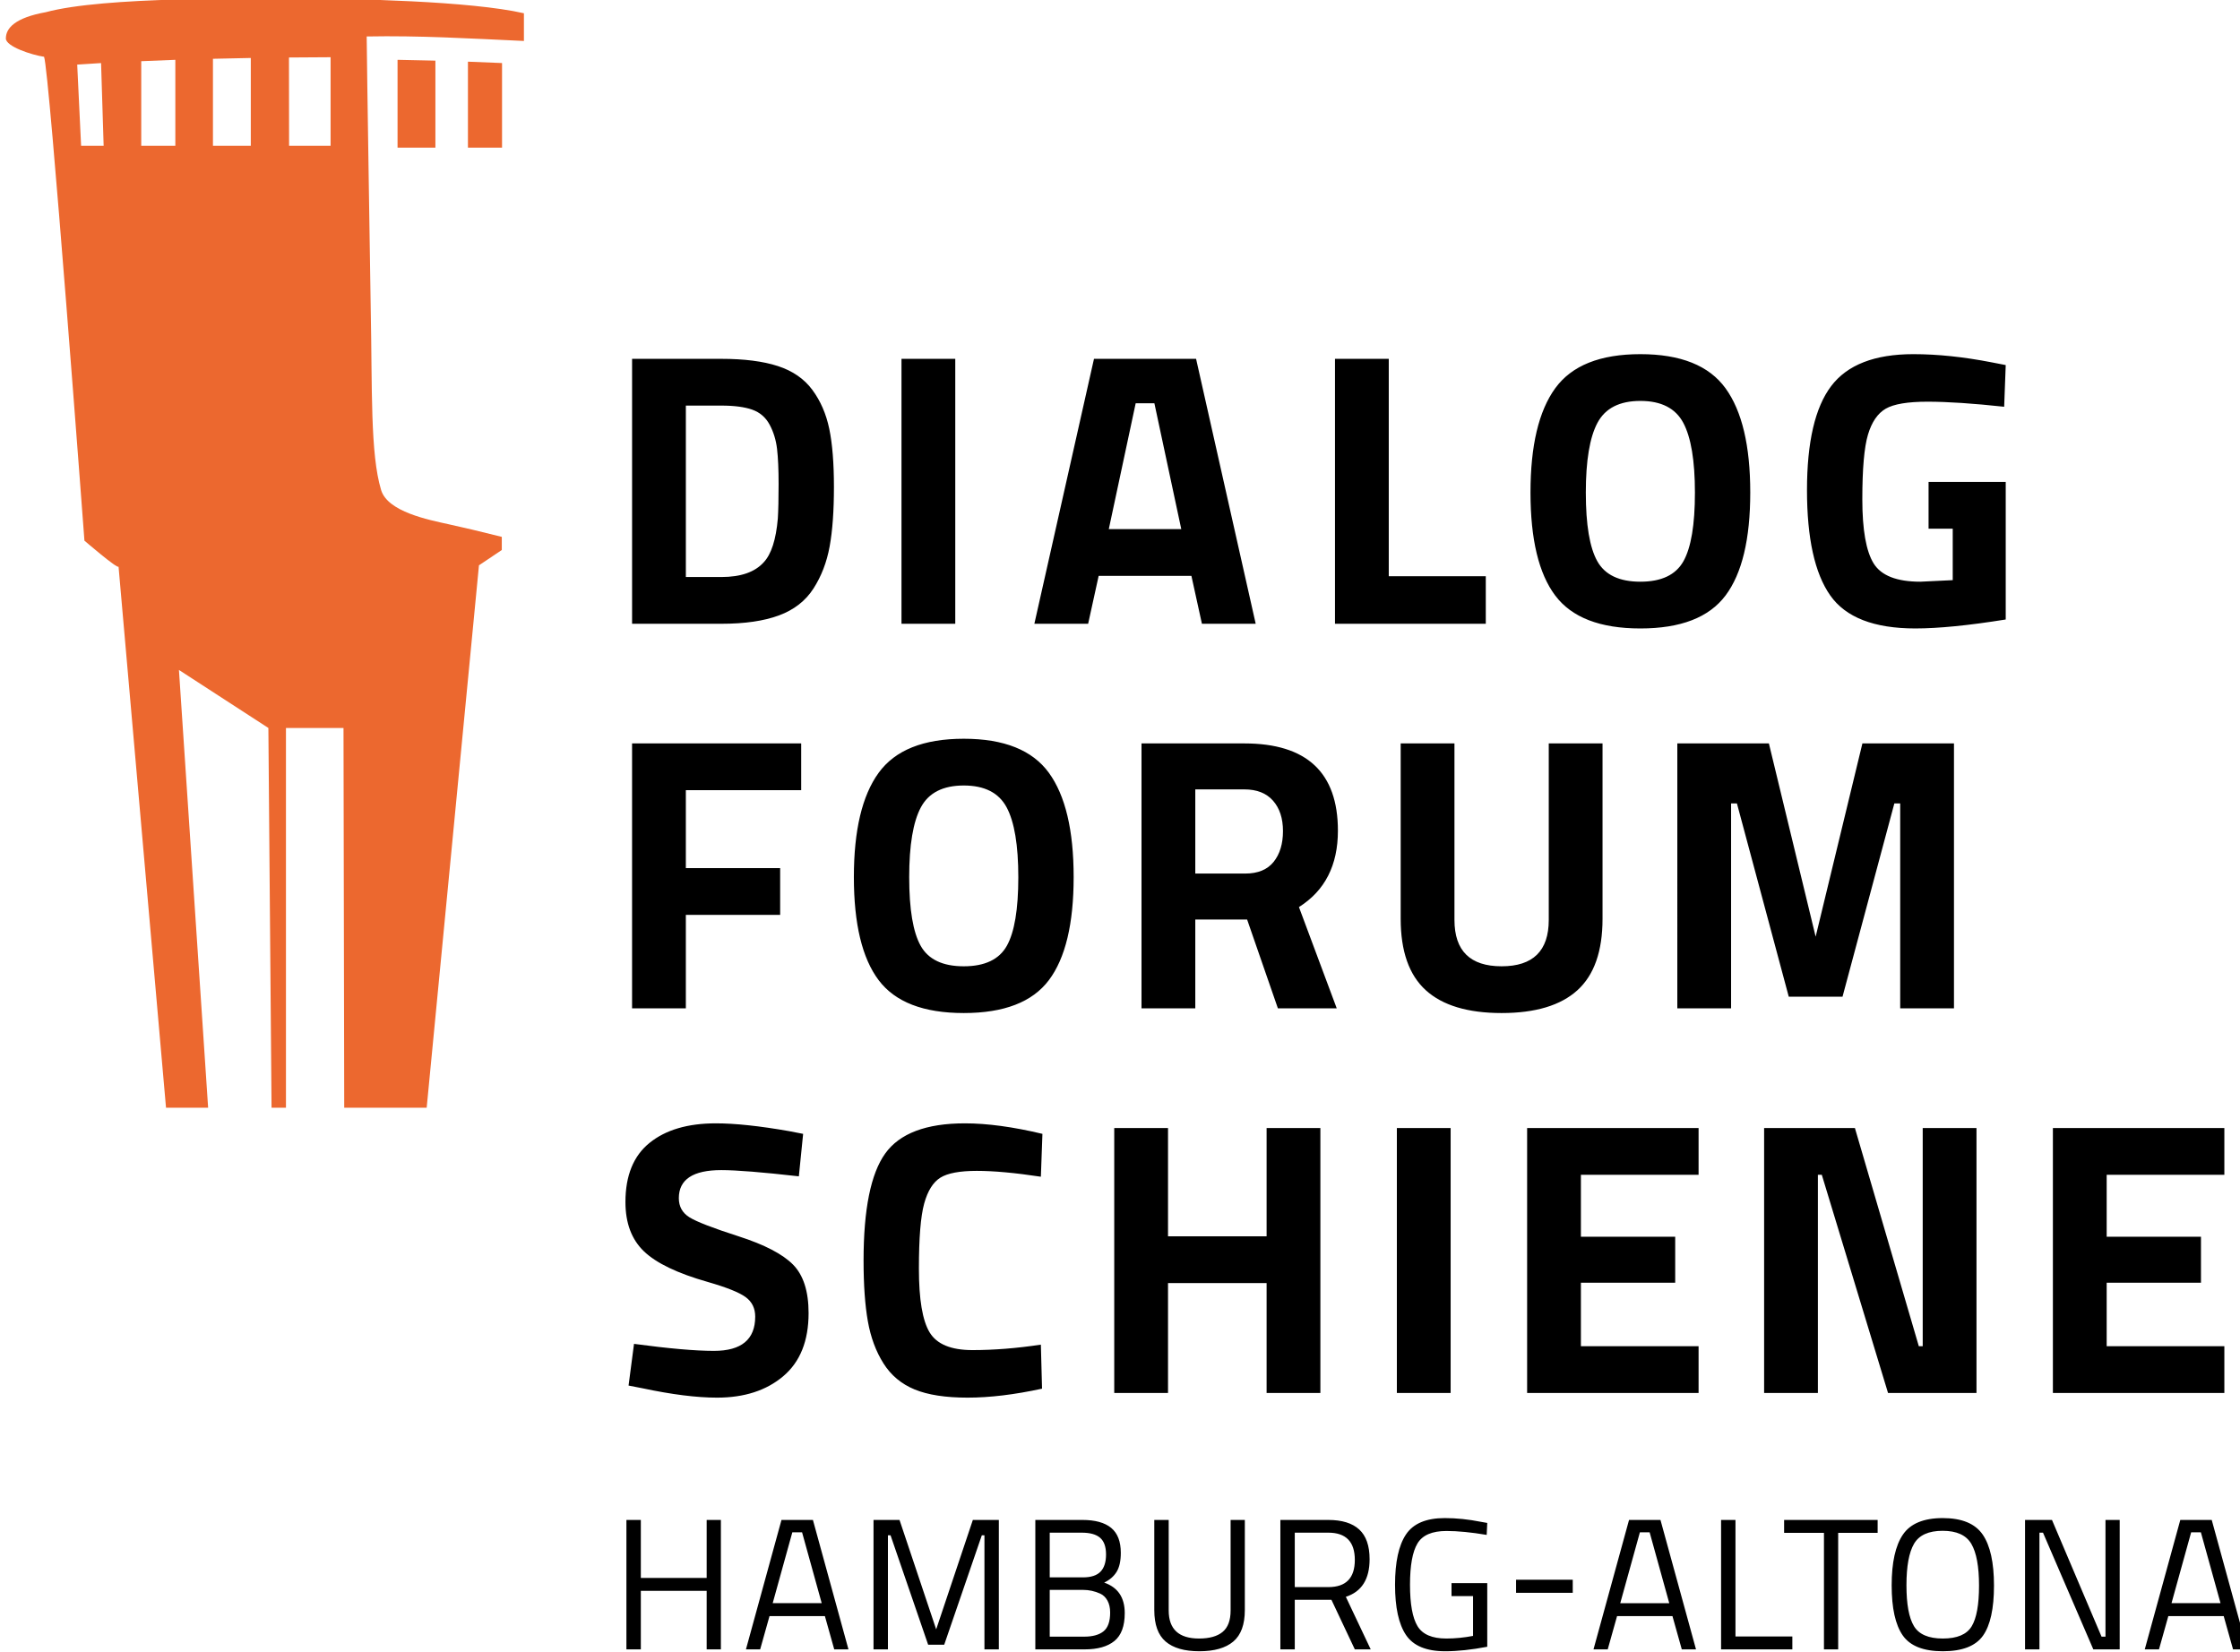 <?xml version="1.0" encoding="UTF-8" standalone="no"?>
<!-- Created with Inkscape (http://www.inkscape.org/) -->
<svg xmlns:dc="http://purl.org/dc/elements/1.1/" xmlns:cc="http://creativecommons.org/ns#" xmlns:rdf="http://www.w3.org/1999/02/22-rdf-syntax-ns#" xmlns:svg="http://www.w3.org/2000/svg" xmlns="http://www.w3.org/2000/svg" xmlns:sodipodi="http://sodipodi.sourceforge.net/DTD/sodipodi-0.dtd" xmlns:inkscape="http://www.inkscape.org/namespaces/inkscape" width="80.141mm" height="59.101mm" viewBox="0 0 80.141 59.101" version="1.1" id="svg901" inkscape:version="0.92.4 (5da689c313, 2019-01-14)" sodipodi:docname="logo.svg">
  <defs id="defs895">
    <clipPath clipPathUnits="userSpaceOnUse" id="clipPath30">
      <path d="M 0,0 H 1240 V 620 H 0 Z" id="path28" inkscape:connector-curvature="0"/>
    </clipPath>
  </defs>
  <sodipodi:namedview id="base" pagecolor="#ffffff" bordercolor="#666666" borderopacity="1.0" inkscape:pageopacity="0.0" inkscape:pageshadow="2" inkscape:zoom="1.4" inkscape:cx="106.44599" inkscape:cy="112.0432" inkscape:document-units="mm" inkscape:current-layer="layer1" showgrid="false" fit-margin-top="0" fit-margin-left="0" fit-margin-right="0" fit-margin-bottom="0" inkscape:window-width="1366" inkscape:window-height="715" inkscape:window-x="-8" inkscape:window-y="-8" inkscape:window-maximized="1"/>
  <g inkscape:label="Ebene 1" inkscape:groupmode="layer" id="layer1" transform="translate(-3.775,-151.789)">
    <g transform="matrix(0.353,0,0,-0.353,-328.834,235.584)" id="g24">
      <g id="g26" clip-path="url(#clipPath30)">
        <g id="g32" transform="translate(1023.2,118.14)">
          <path d="m 0,0 0.434,4.305 -1.421,0.276 c -3.002,0.527 -5.477,0.79 -7.425,0.79 -2.844,0 -5.082,-0.658 -6.714,-1.975 -1.633,-1.316 -2.449,-3.317 -2.449,-6.003 0,-2.132 0.625,-3.798 1.876,-4.996 1.25,-1.198 3.403,-2.231 6.457,-3.1 1.922,-0.553 3.206,-1.066 3.851,-1.54 0.645,-0.474 0.968,-1.133 0.968,-1.975 0,-2.317 -1.396,-3.475 -4.187,-3.475 -1.869,0 -4.568,0.237 -8.096,0.711 l -0.553,-4.226 1.422,-0.277 c 2.975,-0.632 5.49,-0.948 7.543,-0.948 2.765,0 5.002,0.724 6.714,2.173 1.711,1.447 2.567,3.58 2.567,6.398 0,2.211 -0.527,3.85 -1.579,4.917 -1.054,1.066 -2.89,2.02 -5.51,2.863 -2.62,0.842 -4.285,1.487 -4.996,1.935 -0.711,0.448 -1.066,1.092 -1.066,1.935 0,1.896 1.435,2.844 4.305,2.844 C -6.333,0.632 -3.712,0.421 0,0 m 24.529,-17.061 c -2.448,-0.369 -4.759,-0.553 -6.931,-0.553 -2.172,0 -3.621,0.598 -4.344,1.797 -0.725,1.197 -1.086,3.35 -1.086,6.457 0,3.106 0.177,5.305 0.533,6.595 0.355,1.29 0.901,2.166 1.639,2.627 0.736,0.46 1.968,0.691 3.692,0.691 1.725,0 3.891,-0.198 6.497,-0.593 l 0.158,4.345 C 21.711,5.016 19.092,5.371 16.828,5.371 12.904,5.371 10.213,4.351 8.751,2.31 7.29,0.27 6.559,-3.344 6.559,-8.531 c 0,-2.475 0.145,-4.529 0.435,-6.161 0.289,-1.633 0.816,-3.054 1.58,-4.265 0.763,-1.212 1.816,-2.093 3.159,-2.646 1.343,-0.553 3.133,-0.83 5.371,-0.83 2.238,0 4.753,0.303 7.544,0.909 z m 28.329,-4.898 V 4.897 h -5.45 V -6.082 H 37.416 V 4.897 h -5.45 v -26.856 h 5.45 v 11.138 h 9.992 V -21.959 Z M 66.06,4.897 h -5.45 v -26.856 h 5.45 z m 25.13,-26.856 v 4.74 H 79.263 v 6.437 h 9.557 v 4.66 h -9.557 v 6.28 H 91.19 V 4.897 H 73.812 v -26.856 z m 12.092,0 V 0.158 h 0.395 l 6.714,-22.117 h 8.965 V 4.897 h -5.45 v -22.116 h -0.395 l -6.477,22.116 h -9.202 v -26.856 z m 41.196,0 v 4.74 h -11.927 v 6.437 h 9.557 v 4.66 h -9.557 v 6.28 h 11.927 V 4.897 H 127.1 v -26.856 z" style="fill:#000000;fill-opacity:1;fill-rule:nonzero;stroke:none" id="path34" inkscape:connector-curvature="0"/>
        </g>
        <g id="g36" transform="translate(1011.747,135.166)">
          <path d="m 0,0 v 9.479 h 9.558 v 4.739 H 0 v 7.899 h 11.69 v 4.739 H -5.45 V 0 Z m 22.637,13.29 c 0,3.251 0.395,5.614 1.185,7.089 0.79,1.474 2.238,2.212 4.345,2.212 2.106,0 3.554,-0.738 4.344,-2.212 0.79,-1.475 1.185,-3.838 1.185,-7.089 0,-3.252 -0.389,-5.569 -1.165,-6.951 -0.777,-1.383 -2.232,-2.074 -4.364,-2.074 -2.133,0 -3.588,0.691 -4.365,2.074 -0.776,1.382 -1.165,3.699 -1.165,6.951 m 16.667,0.019 c 0,4.74 -0.836,8.261 -2.508,10.565 -1.672,2.304 -4.549,3.456 -8.629,3.456 -4.082,0 -6.958,-1.152 -8.63,-3.456 -1.672,-2.304 -2.508,-5.825 -2.508,-10.565 0,-4.739 0.836,-8.221 2.508,-10.446 1.672,-2.225 4.548,-3.337 8.63,-3.337 4.08,0 6.957,1.112 8.629,3.337 1.672,2.225 2.508,5.707 2.508,10.446 M 56.886,9.005 60.006,0 h 5.964 l -3.831,10.268 c 2.632,1.659 3.949,4.239 3.949,7.741 0,5.898 -3.159,8.847 -9.478,8.847 H 46.183 V 0 h 5.45 v 9.005 z m -0.197,4.66 h -5.056 v 8.531 h 4.977 c 1.263,0 2.231,-0.382 2.903,-1.146 0.671,-0.764 1.007,-1.79 1.007,-3.08 0,-1.291 -0.316,-2.33 -0.948,-3.12 -0.632,-0.79 -1.594,-1.185 -2.883,-1.185 M 77.9,26.856 H 72.45 V 9.084 c 0,-3.292 0.849,-5.707 2.548,-7.248 1.698,-1.54 4.258,-2.31 7.681,-2.31 3.423,0 5.984,0.77 7.682,2.31 1.698,1.541 2.547,3.956 2.547,7.248 v 17.772 h -5.45 V 8.965 c 0,-3.133 -1.593,-4.7 -4.779,-4.7 -3.186,0 -4.779,1.567 -4.779,4.7 z M 105.937,0 v 20.774 h 0.592 l 5.253,-19.589 h 5.45 l 5.253,19.589 h 0.592 V 0 h 5.45 v 26.856 h -9.281 l -4.739,-19.589 -4.739,19.589 h -9.281 V 0 Z" style="fill:#000000;fill-opacity:1;fill-rule:nonzero;stroke:none" id="path38" inkscape:connector-curvature="0"/>
        </g>
        <g id="g40" transform="translate(1021.187,174.999)">
          <path d="m 0,0 c 1.527,0.566 2.692,1.474 3.495,2.725 0.803,1.25 1.349,2.672 1.639,4.265 0.29,1.593 0.435,3.601 0.435,6.023 0,2.422 -0.158,4.39 -0.474,5.905 -0.316,1.513 -0.889,2.83 -1.718,3.949 -0.83,1.119 -1.995,1.922 -3.495,2.409 -1.501,0.487 -3.411,0.731 -5.727,0.731 h -9.044 V -0.849 h 9.044 c 2.37,0 4.318,0.283 5.845,0.849 M -1.54,5.391 C -2.436,4.39 -3.87,3.89 -5.845,3.89 h -3.594 v 17.378 h 3.594 c 1.316,0 2.363,-0.139 3.14,-0.415 0.776,-0.277 1.362,-0.784 1.757,-1.521 0.395,-0.737 0.645,-1.554 0.751,-2.448 0.104,-0.896 0.158,-2.087 0.158,-3.575 0,-1.487 -0.027,-2.652 -0.079,-3.495 C -0.303,7.682 -0.777,6.207 -1.54,5.391 m 19.406,20.616 h -5.45 V -0.849 h 5.45 z M 31.333,-0.849 32.4,4.009 h 9.399 l 1.067,-4.858 h 5.45 L 42.273,26.007 H 31.926 L 25.883,-0.849 Z m 6.714,22.354 2.725,-12.757 h -7.345 l 2.725,12.757 z M 71.636,3.969 h -9.834 v 22.038 h -5.45 V -0.849 h 15.284 z m 10.138,8.472 c 0,3.251 0.395,5.614 1.185,7.089 0.789,1.474 2.237,2.211 4.344,2.211 2.106,0 3.554,-0.737 4.344,-2.211 0.79,-1.475 1.185,-3.838 1.185,-7.089 0,-3.252 -0.389,-5.569 -1.165,-6.951 -0.777,-1.383 -2.232,-2.074 -4.364,-2.074 -2.133,0 -3.588,0.691 -4.364,2.074 -0.777,1.382 -1.165,3.699 -1.165,6.951 M 98.44,12.46 c 0,4.74 -0.836,8.261 -2.508,10.565 -1.672,2.304 -4.548,3.456 -8.629,3.456 -4.082,0 -6.958,-1.152 -8.63,-3.456 -1.672,-2.304 -2.507,-5.825 -2.507,-10.565 0,-4.739 0.835,-8.221 2.507,-10.446 1.672,-2.225 4.548,-3.337 8.63,-3.337 4.081,0 6.957,1.112 8.629,3.337 1.672,2.225 2.508,5.707 2.508,10.446 M 118.961,8.787 V 3.574 l -3.278,-0.158 c -2.396,0 -3.976,0.619 -4.74,1.856 -0.763,1.238 -1.145,3.403 -1.145,6.497 0,3.094 0.191,5.279 0.573,6.556 0.381,1.277 0.98,2.153 1.797,2.627 0.816,0.474 2.231,0.71 4.245,0.71 2.015,0 4.601,-0.171 7.761,-0.513 l 0.158,4.226 -1.422,0.276 c -2.843,0.553 -5.49,0.83 -7.938,0.83 -3.924,0 -6.701,-1.08 -8.333,-3.239 -1.633,-2.159 -2.449,-5.674 -2.449,-10.545 0,-4.871 0.783,-8.425 2.35,-10.663 1.566,-2.238 4.443,-3.357 8.629,-3.357 2.344,0 5.397,0.303 9.163,0.908 v 13.942 h -7.82 v -4.74 z" style="fill:#000000;fill-opacity:1;fill-rule:nonzero;stroke:none" id="path42" inkscape:connector-curvature="0"/>
        </g>
        <g id="g44" transform="translate(1015.298,70.19)">
          <path d="M 0,0 V 13.12 H -1.441 V 7.242 h -6.673 v 5.878 h -1.46 V 0 h 1.46 v 5.934 h 6.673 V 0 Z m 3.981,0 0.948,3.375 h 5.612 L 11.489,0 H 12.93 L 9.328,13.12 H 6.142 L 2.54,0 Z M 8.228,11.868 10.219,4.683 H 5.251 l 1.991,7.185 z M 16.93,0 v 11.565 h 0.265 L 21.006,0.474 h 1.63 l 3.811,11.091 h 0.266 V 0 h 1.459 V 13.12 H 25.537 L 21.821,2.029 18.105,13.12 H 15.47 V 0 Z m 14.939,0 h 5.005 c 1.315,0 2.32,0.284 3.015,0.853 0.695,0.569 1.043,1.51 1.043,2.825 0,1.58 -0.696,2.61 -2.086,3.09 0.556,0.266 0.977,0.629 1.261,1.09 0.284,0.462 0.426,1.103 0.426,1.925 0,1.15 -0.325,1.993 -0.976,2.531 -0.651,0.537 -1.627,0.806 -2.929,0.806 h -4.759 z m 6.579,5.65 C 38.751,5.511 38.995,5.277 39.178,4.948 39.361,4.619 39.453,4.215 39.453,3.735 39.453,2.825 39.228,2.19 38.78,1.83 38.331,1.469 37.677,1.289 36.818,1.289 h -3.489 v 4.74 h 3.394 c 0.594,0 1.169,-0.127 1.725,-0.379 m -0.01,5.659 c 0.399,-0.348 0.598,-0.91 0.598,-1.687 0,-0.778 -0.187,-1.359 -0.56,-1.745 C 38.103,7.492 37.512,7.299 36.704,7.299 h -3.375 v 4.531 h 3.242 c 0.847,0 1.469,-0.174 1.867,-0.521 m 6.949,1.811 h -1.46 V 3.981 c 0,-1.466 0.382,-2.528 1.147,-3.185 0.765,-0.657 1.905,-0.986 3.422,-0.986 1.517,0 2.664,0.329 3.441,0.986 0.777,0.657 1.166,1.719 1.166,3.185 V 13.12 H 51.662 V 3.943 c 0,-0.998 -0.268,-1.722 -0.806,-2.17 C 50.319,1.324 49.52,1.1 48.458,1.1 46.411,1.1 45.387,2.048 45.387,3.943 Z M 61.881,5.024 64.251,0 h 1.611 l -2.521,5.327 c 1.605,0.519 2.408,1.789 2.408,3.811 0,1.365 -0.351,2.37 -1.053,3.015 -0.701,0.644 -1.747,0.967 -3.137,0.967 H 56.705 V 0 h 1.46 v 5.024 z m -3.716,1.289 v 5.517 h 3.394 c 1.794,0 2.692,-0.919 2.692,-2.758 0,-1.839 -0.891,-2.759 -2.673,-2.759 z M 76.233,5.403 V 1.365 C 75.31,1.188 74.406,1.1 73.521,1.1 c -1.44,0 -2.414,0.42 -2.919,1.26 -0.506,0.841 -0.758,2.238 -0.758,4.19 0,1.953 0.252,3.35 0.758,4.19 0.505,0.841 1.485,1.261 2.939,1.261 1.149,0 2.508,-0.133 4.076,-0.398 l 0.056,1.213 -0.644,0.114 c -1.264,0.253 -2.484,0.379 -3.659,0.379 -1.884,0 -3.195,-0.553 -3.934,-1.659 -0.74,-1.106 -1.109,-2.806 -1.109,-5.1 0,-2.294 0.369,-3.991 1.109,-5.09 0.739,-1.1 2.063,-1.65 3.972,-1.65 1.251,0 2.673,0.152 4.265,0.455 V 6.711 H 74.052 V 5.403 Z M 86.338,7.062 H 80.593 V 5.735 h 5.745 z M 89.883,0 90.831,3.375 h 5.612 L 97.39,0 h 1.441 L 95.229,13.12 H 92.044 L 88.442,0 Z m 4.247,11.868 1.99,-7.185 h -4.967 l 1.991,7.185 z m 14.465,-10.56 h -5.764 V 13.12 h -1.459 V 0 h 7.223 z m 3.204,10.503 V 0 h 1.441 v 11.811 h 4 v 1.309 h -9.479 v -1.309 z m 9.128,-1.109 c 0.512,0.879 1.479,1.318 2.901,1.318 1.422,0 2.392,-0.443 2.91,-1.327 0.518,-0.885 0.778,-2.294 0.778,-4.228 0,-1.934 -0.25,-3.312 -0.749,-4.133 -0.5,-0.822 -1.473,-1.232 -2.92,-1.232 -1.447,0 -2.424,0.42 -2.929,1.26 -0.506,0.841 -0.758,2.222 -0.758,4.143 0,1.921 0.256,3.321 0.767,4.199 m 6.958,0.939 c -0.765,1.112 -2.114,1.668 -4.047,1.668 -1.934,0 -3.28,-0.559 -4.039,-1.678 -0.758,-1.118 -1.137,-2.831 -1.137,-5.138 0,-2.306 0.373,-3.997 1.118,-5.071 0.746,-1.075 2.102,-1.612 4.067,-1.612 1.965,0 3.321,0.525 4.067,1.574 0.745,1.049 1.118,2.743 1.118,5.081 0,2.338 -0.382,4.063 -1.147,5.176 M 133.639,0 v 11.83 h 0.36 L 139.099,0 h 2.673 v 13.12 h -1.44 V 1.289 h -0.399 l -5.024,11.831 h -2.73 V 0 Z m 12.115,0 0.948,3.375 h 5.611 L 153.261,0 h 1.441 L 151.1,13.12 h -3.185 L 144.313,0 Z M 150,11.868 151.991,4.683 h -4.967 l 1.991,7.185 z" style="fill:#000000;fill-opacity:1;fill-rule:nonzero;stroke:none" id="path46" inkscape:connector-curvature="0"/>
        </g>
        <g id="g48" transform="translate(995.336,233.227)">
          <path d="m 0,0 v 2.808 c -5.443,1.248 -17.369,1.484 -22.451,1.484 -5.212,0 -20.106,0.221 -26.004,-1.374 -3.129,-0.564 -4.052,-1.623 -4.052,-2.667 0,-0.808 2.616,-1.672 3.872,-1.854 0.531,-1.254 4.092,-49.049 4.092,-49.049 0,0 3.333,-2.873 3.458,-2.636 10e-4,0.017 3.295,-37.556 4.811,-54.845 h 4.268 l -2.958,44.375 9.064,-5.881 0.321,-38.494 h 1.461 v 38.494 h 5.832 l 0.073,-38.494 h 8.357 l 5.299,54.982 2.314,1.551 v 1.333 c -2.331,0.584 -3.781,0.925 -5.385,1.278 -2.048,0.45 -6.177,1.261 -6.844,3.462 -1.115,3.681 -0.892,10.262 -1.054,18.285 -0.003,0.148 -0.411,26.224 -0.411,27.698 C -10.59,0.558 -5.544,0.255 0,0 m -42.597,-10.623 h -2.284 l -0.394,8.228 c 0.739,0.051 1.545,0.103 2.418,0.154 z m 7.267,0 h -3.456 v 8.573 c 1.079,0.049 2.227,0.096 3.456,0.139 z m 7.648,0 h -3.836 v 8.817 c 1.215,0.032 2.497,0.06 3.836,0.083 z m 8.087,0 h -4.207 l -0.011,8.948 c 1.349,0.014 2.756,0.023 4.218,0.027 z" style="fill:#ec682f;fill-opacity:1;fill-rule:nonzero;stroke:none" id="path50" inkscape:connector-curvature="0"/>
        </g>
        <g id="g52" transform="translate(993.118,230.989)">
          <path d="M 0,0 V -8.573 H -3.456 V 0.139 C -2.227,0.096 -1.079,0.049 0,0" style="fill:#ec682f;fill-opacity:1;fill-rule:nonzero;stroke:none" id="path54" inkscape:connector-curvature="0"/>
        </g>
        <g id="g56" transform="translate(986.364,231.233)">
          <path d="m 0,0 v -8.817 h -3.836 v 8.9 C -2.497,0.06 -1.215,0.032 0,0" style="fill:#ec682f;fill-opacity:1;fill-rule:nonzero;stroke:none" id="path58" inkscape:connector-curvature="0"/>
        </g>
      </g>
    </g>
  </g>
</svg>